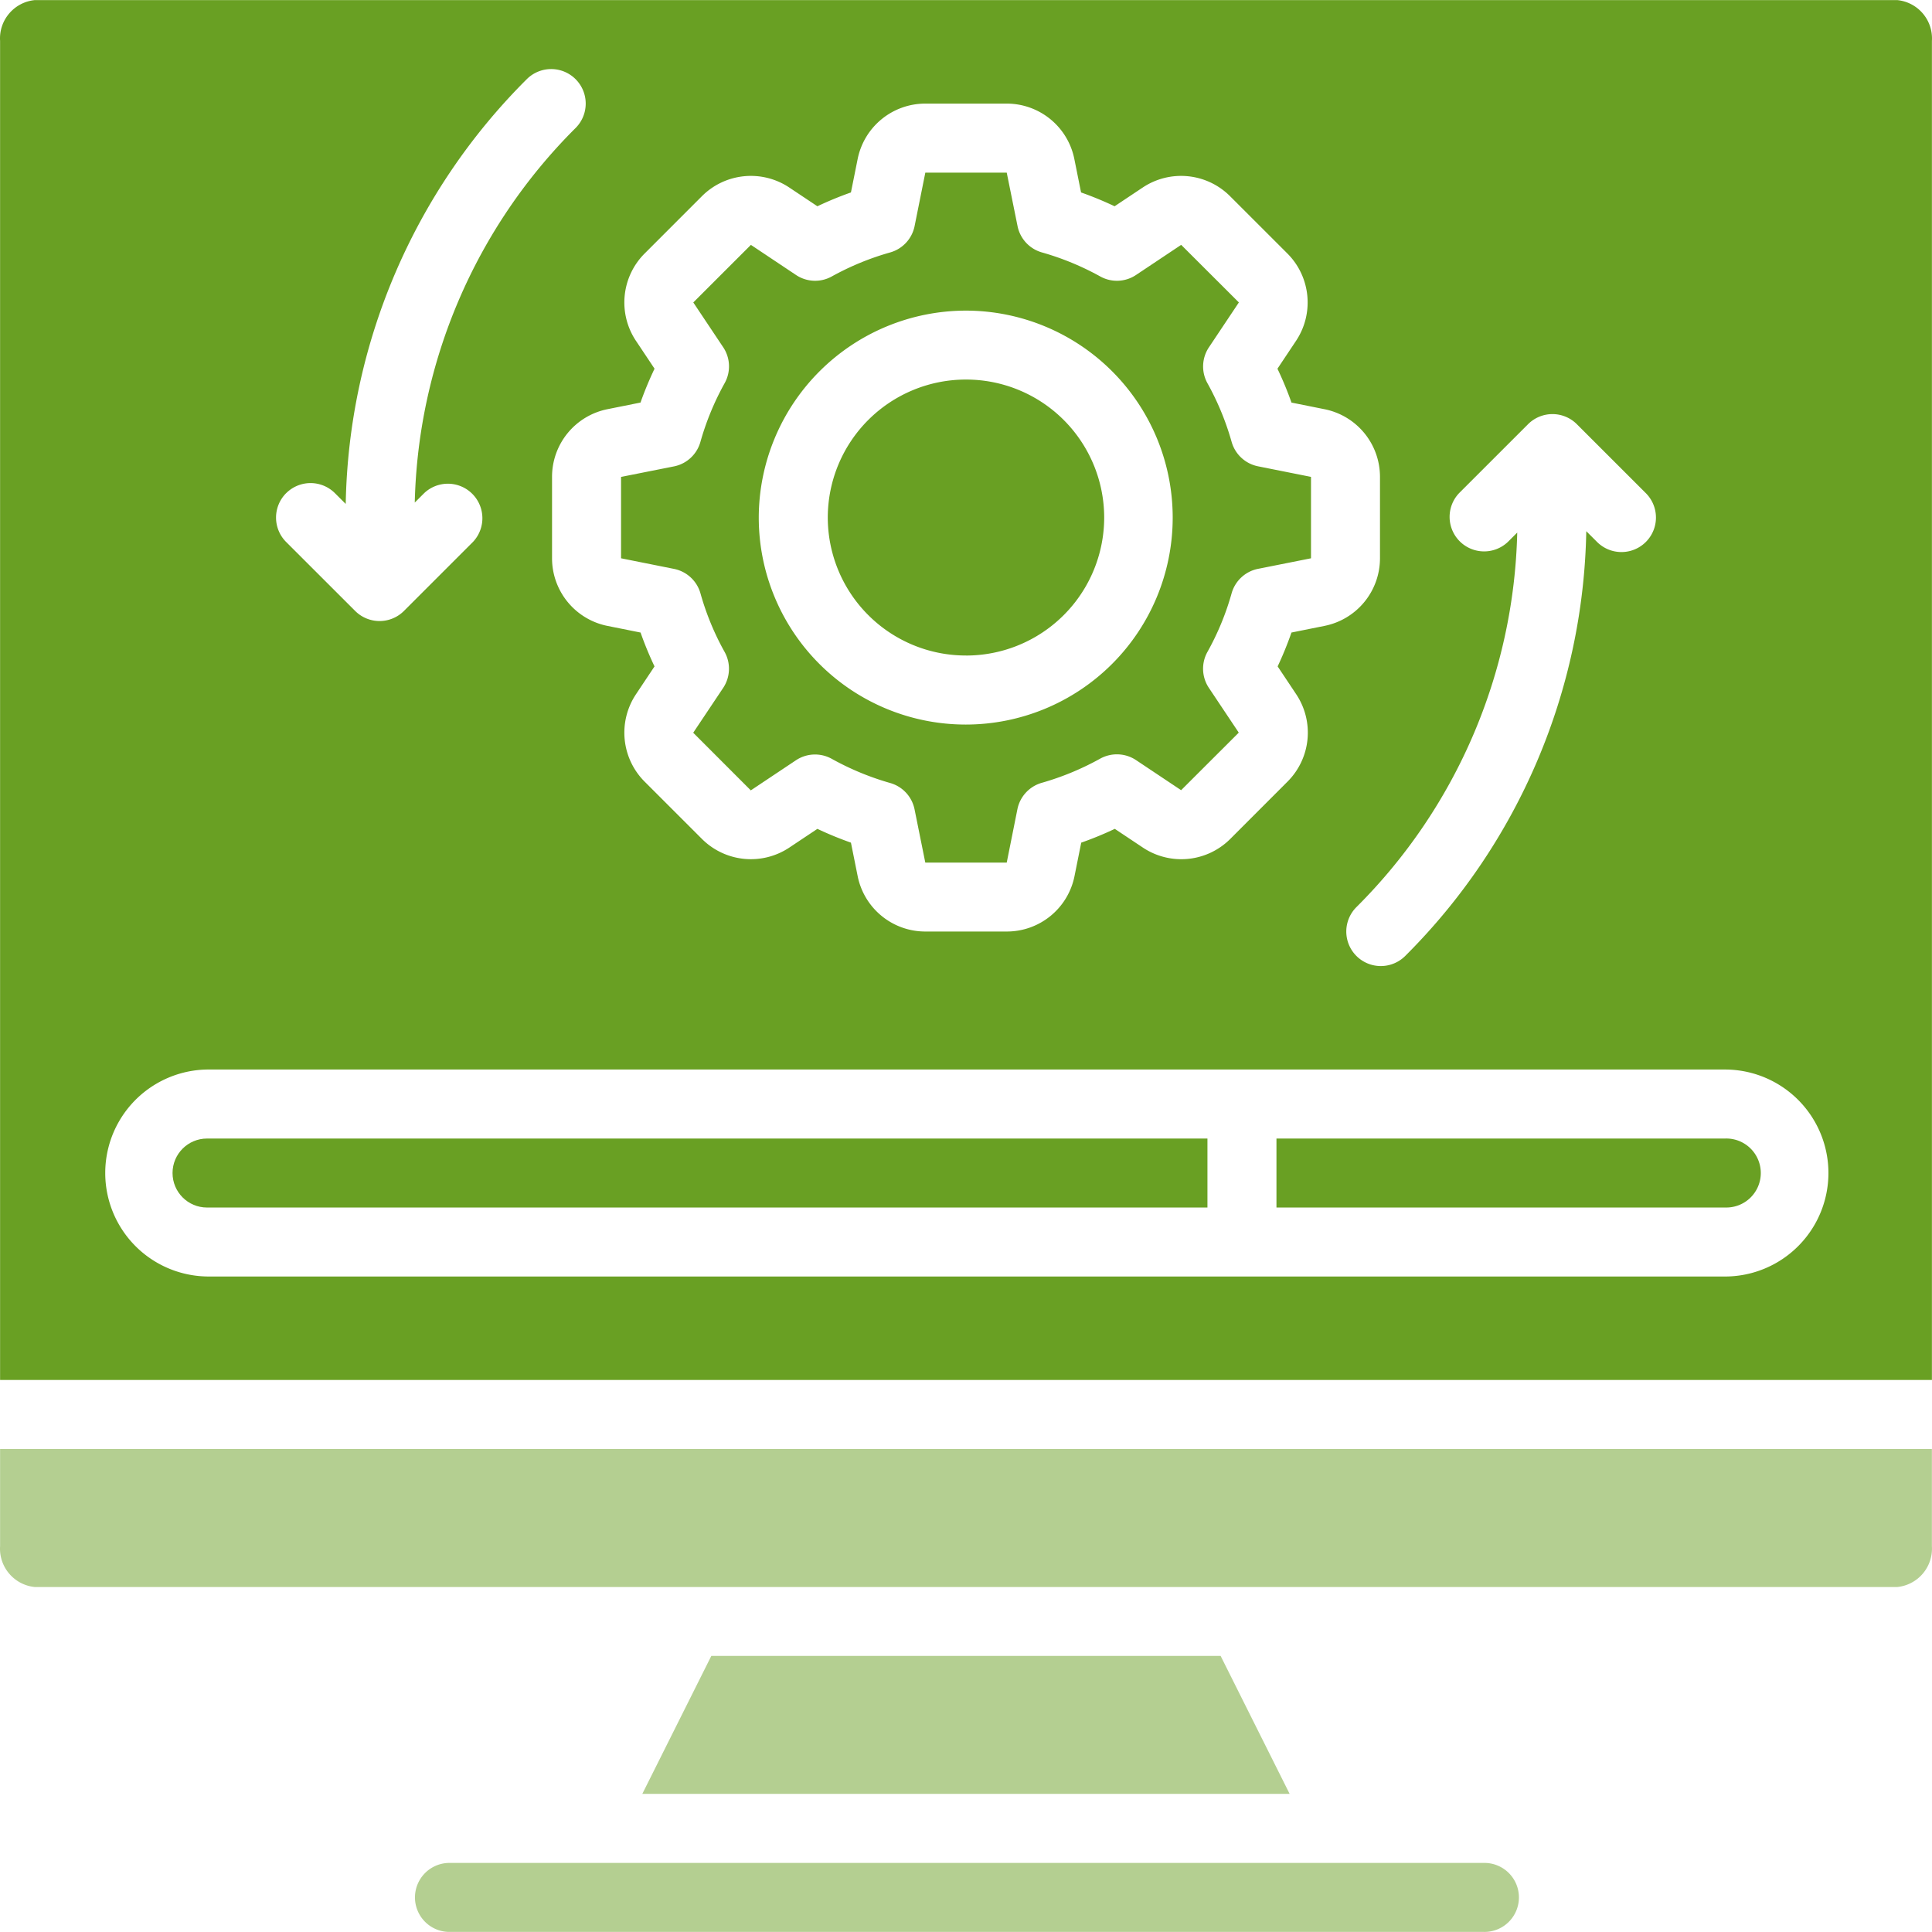 <svg width="72" height="72" fill="none" xmlns="http://www.w3.org/2000/svg"><g clip-path="url(#clip0_1067_71513)"><path fill-rule="evenodd" clip-rule="evenodd" d="M6.43 43.715c0 .71.575 1.286 1.285 1.286h37.283V42.43H7.715c-.71 0-1.285.575-1.285 1.285z" fill="#69A023"/><path d="M23.145 20.806l1.974.395c.472.095.852.445.984.908.213.761.515 1.495.9 2.185.236.422.215.94-.053 1.343l-1.116 1.67 2.146 2.148 1.681-1.121c.4-.267.916-.288 1.337-.054.688.382 1.418.684 2.175.9.464.131.815.511.91.983l.4 1.983h3.035l.398-1.99c.095-.471.446-.851.909-.983a10.303 10.303 0 002.175-.9 1.289 1.289 0 011.337.054l1.68 1.121 2.148-2.145-1.116-1.672a1.286 1.286 0 01-.049-1.34c.385-.69.687-1.423.9-2.185.132-.462.512-.813.983-.907l1.974-.393v-3.034l-1.974-.394a1.285 1.285 0 01-.983-.908 10.24 10.24 0 00-.9-2.185 1.286 1.286 0 01.053-1.342l1.116-1.672-2.15-2.146-1.682 1.122a1.28 1.28 0 01-1.337.054c-.687-.38-1.415-.68-2.171-.894a1.286 1.286 0 01-.909-.985l-.402-1.988h-3.034l-.399 1.988a1.285 1.285 0 01-.909.985 10.24 10.24 0 00-2.175.894 1.28 1.28 0 01-1.337-.054l-1.68-1.121-2.147 2.145 1.116 1.672c.268.403.287.923.048 1.344a10.242 10.242 0 00-.9 2.186 1.285 1.285 0 01-.983.908l-1.973.392v3.034zM36 11.576a7.713 7.713 0 11-7.723 7.714A7.727 7.727 0 0136 11.576z" fill="#69A023"/><path d="M70.711.004H1.29C.522.084-.046.754.003 1.524v49.904h71.994V1.524a1.436 1.436 0 00-1.286-1.52zM54.375 18.379l2.572-2.571a1.286 1.286 0 011.817 0l2.572 2.571a1.285 1.285 0 11-1.818 1.818l-.402-.401a22.932 22.932 0 01-6.748 15.83 1.286 1.286 0 11-1.818-1.821 20.368 20.368 0 005.993-13.958l-.35.35a1.286 1.286 0 01-1.818-1.818zm-30.678-5.682a2.58 2.58 0 01.321-3.244l2.146-2.147a2.58 2.58 0 013.245-.321l1.053.702a13.03 13.03 0 011.25-.515l.25-1.245a2.571 2.571 0 012.521-2.066h3.034a2.57 2.57 0 012.521 2.067l.25 1.244c.425.15.843.322 1.25.515l1.053-.702a2.579 2.579 0 013.244.321l2.147 2.146c.863.868.997 2.224.321 3.245l-.696 1.044c.196.41.371.832.523 1.262l1.231.247a2.571 2.571 0 012.067 2.52v3.035a2.57 2.57 0 01-2.068 2.52l-1.231.248c-.15.43-.321.85-.515 1.262l.696 1.044a2.58 2.58 0 01-.322 3.244l-2.145 2.147a2.582 2.582 0 01-3.245.321l-1.053-.702c-.408.193-.825.365-1.251.514l-.25 1.246a2.571 2.571 0 01-2.527 2.066h-3.034a2.571 2.571 0 01-2.521-2.067l-.25-1.245c-.425-.15-.843-.321-1.25-.514l-1.053.702a2.583 2.583 0 01-3.244-.321l-2.147-2.146a2.582 2.582 0 01-.321-3.245l.695-1.044a12.82 12.82 0 01-.52-1.262l-1.233-.247a2.571 2.571 0 01-2.066-2.521V17.77a2.57 2.57 0 012.067-2.521l1.23-.247c.152-.43.327-.851.523-1.262l-.696-1.044zm-13.032 5.682a1.286 1.286 0 011.817 0l.402.401a22.933 22.933 0 016.748-15.83 1.286 1.286 0 011.818 1.821 20.368 20.368 0 00-5.993 13.958l.35-.35a1.286 1.286 0 011.818 1.818l-2.571 2.571a1.286 1.286 0 01-1.818 0l-2.572-2.57a1.286 1.286 0 010-1.819zm53.618 29.192H7.717a3.857 3.857 0 010-7.713h56.566a3.857 3.857 0 010 7.714z" fill="#69A023"/><path d="M35.999 24.43a5.147 5.147 0 005.151-5.143A5.147 5.147 0 0036 14.145a5.147 5.147 0 00-5.151 5.142A5.147 5.147 0 0036 24.429z" fill="#69A023"/><path fill-rule="evenodd" clip-rule="evenodd" d="M64.283 42.43H47.57V45h16.713a1.286 1.286 0 100-2.57z" fill="#69A023"/><path fill-rule="evenodd" clip-rule="evenodd" d="M16.715 69.426a1.286 1.286 0 000 2.571h38.569a1.286 1.286 0 100-2.571H16.715zM.003 57.623c-.049.77.519 1.44 1.286 1.52H70.71a1.436 1.436 0 001.286-1.52V54H.003v3.623zm26.506 4.087l-2.572 5.143h24.124l-2.572-5.142H26.51z" fill="#B4CF91"/></g><defs><clipPath id="clip0_1067_71513"><path fill="#fff" d="M0 0h72v72H0z"/></clipPath></defs></svg>